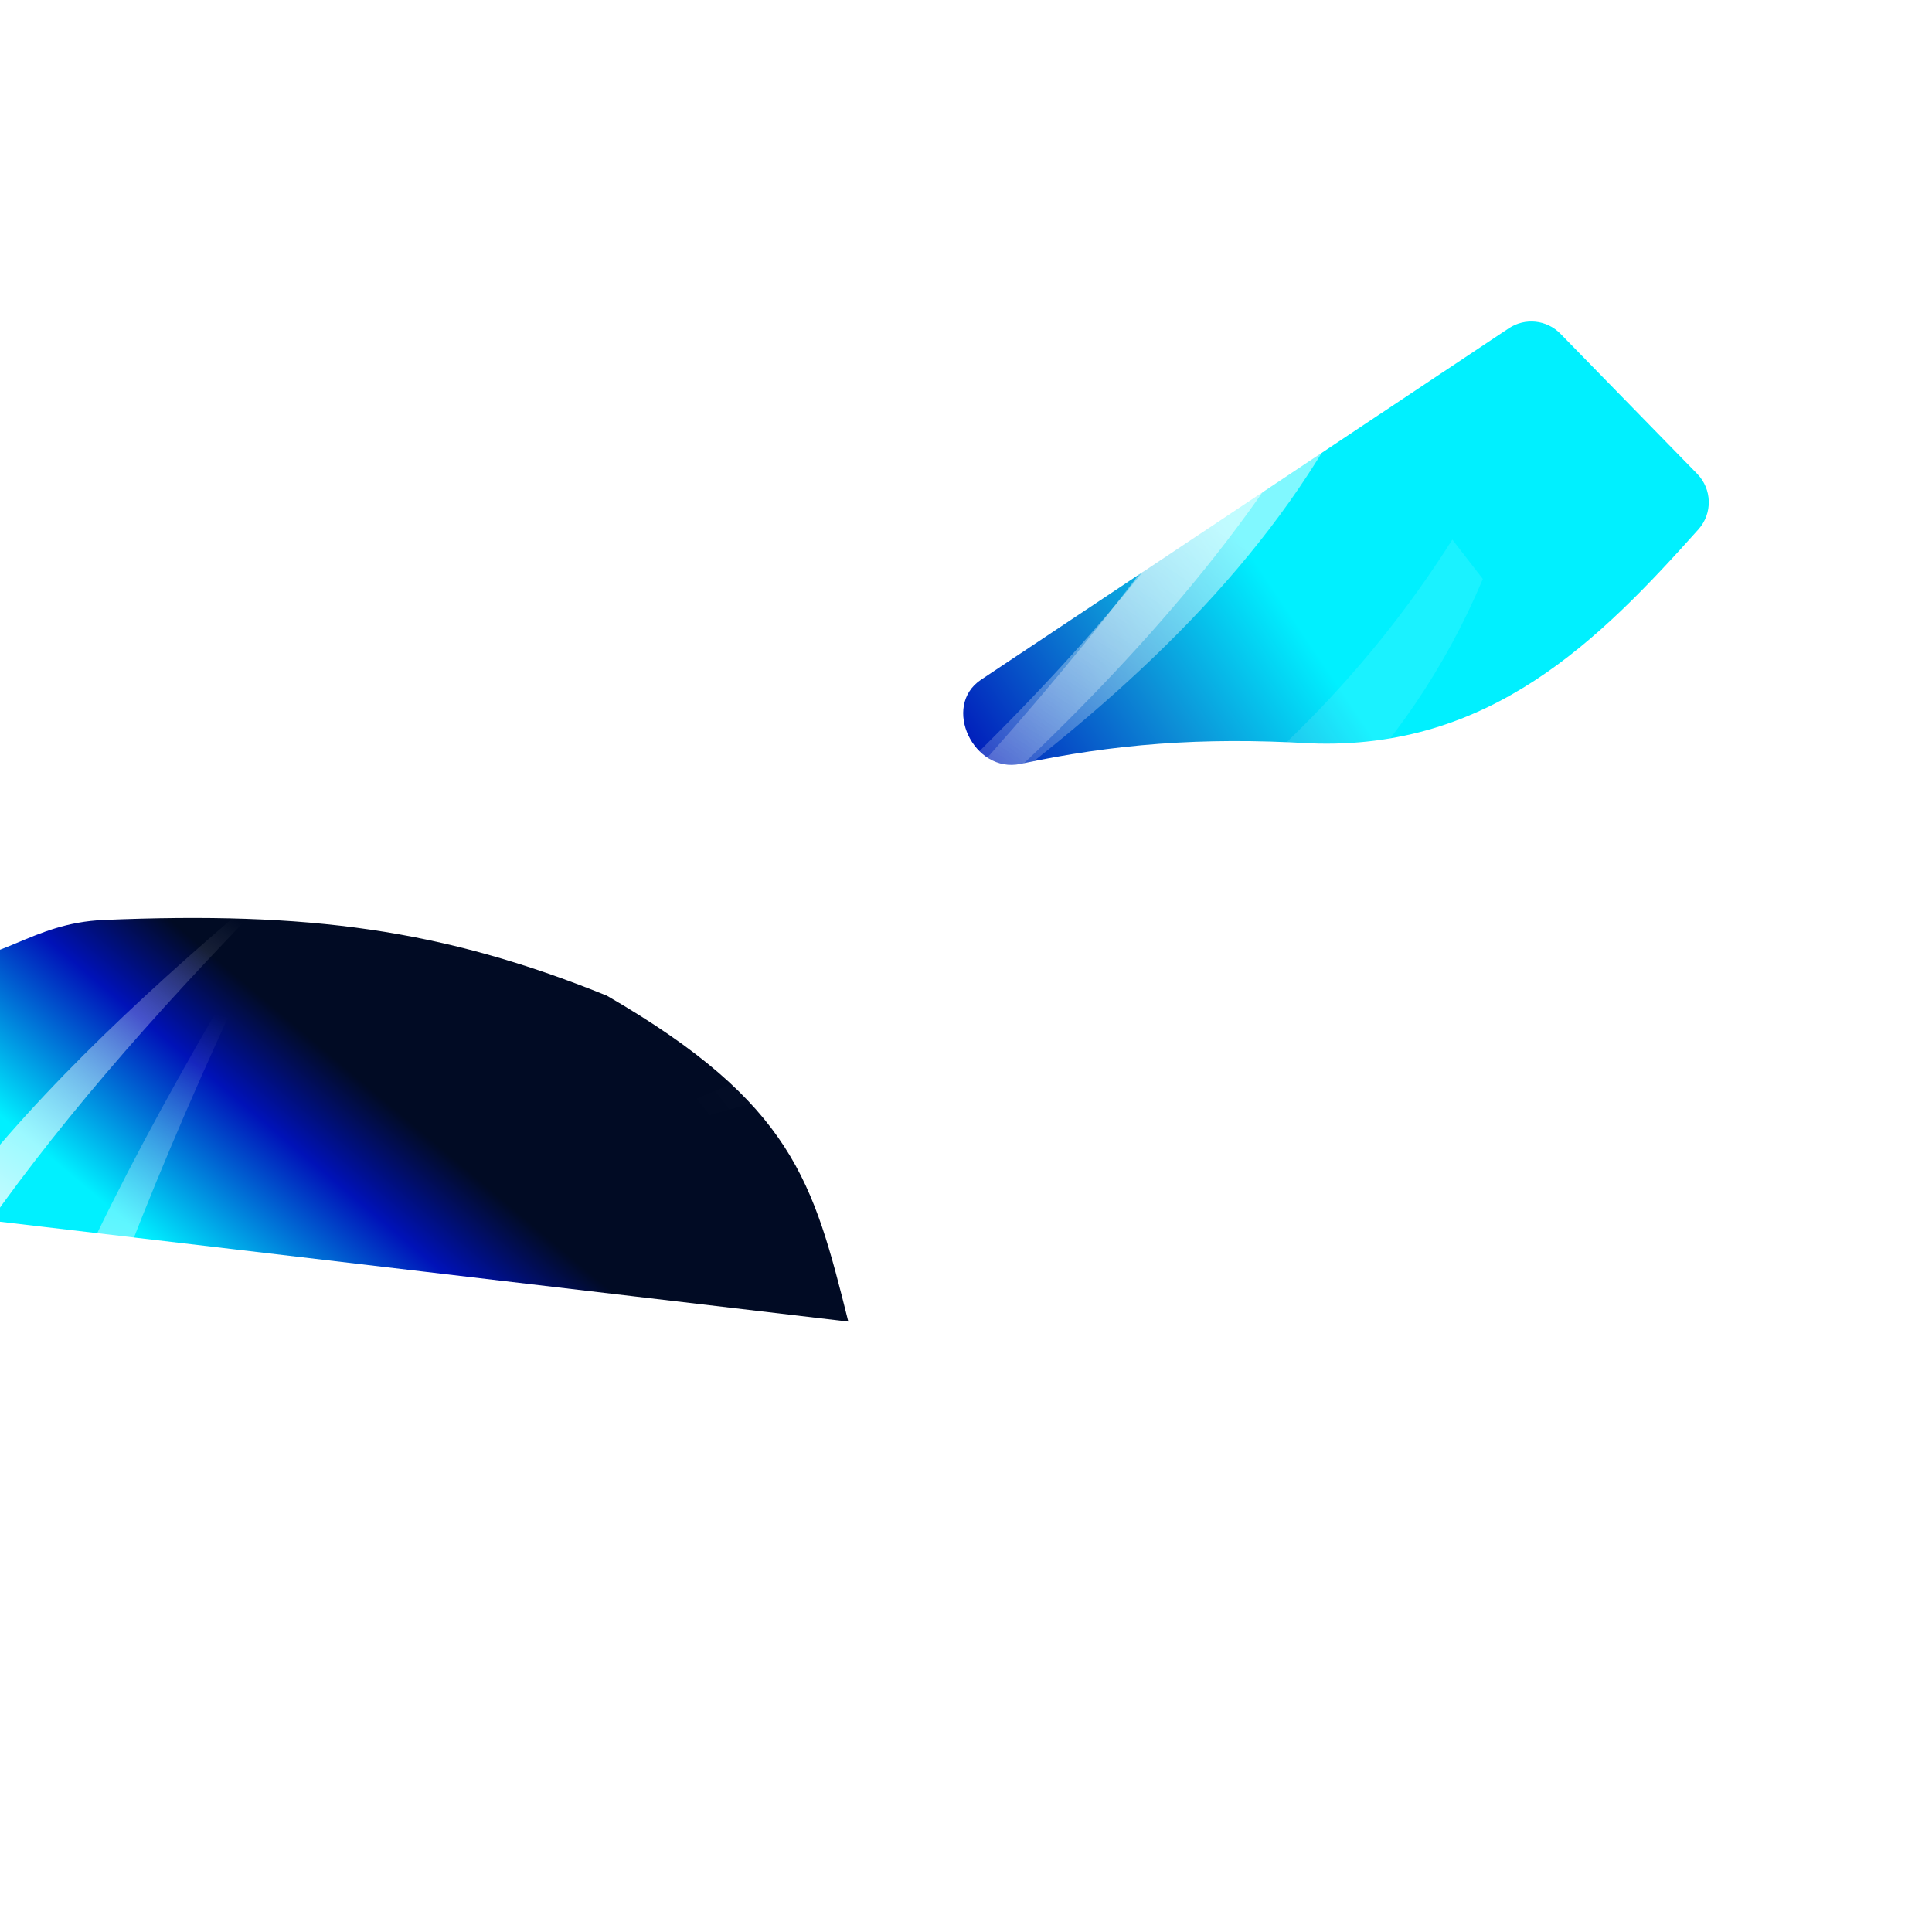 <svg width="1500" height="1500" viewBox="0 0 1500 1500" fill="none" xmlns="http://www.w3.org/2000/svg">
<g clip-path="url(#clip0_2692_162)">
<g style="mix-blend-mode:plus-lighter" filter="url(#filter0_f_2692_162)">
<path d="M80.852 714.251C23.206 716.657 0.883 748.976 -53.764 747.613C-138.585 756.663 -127.86 845.173 -149 931L658.627 1026.08C631.471 917.599 615.863 856.856 471.107 772.999C343.419 721.307 238.998 707.652 80.852 714.251Z" fill="url(#paint0_linear_2692_162)"/>
</g>
<g style="mix-blend-mode:plus-lighter" filter="url(#filter1_f_2692_162)">
<path d="M1017.31 577.123C1156.98 582.575 1241.81 496.957 1318.7 410.934C1329.75 398.573 1329.28 379.754 1317.7 367.889L1211.53 259.134C1200.92 248.257 1184.06 246.48 1171.41 254.904L761.688 527.703C730.831 548.248 756.071 600.82 792.326 593.079C863.875 577.802 932.509 572.107 1017.31 577.123Z" fill="url(#paint1_linear_2692_162)"/>
</g>
<g filter="url(#filter2_f_2692_162)">
<path d="M1109.58 92.407C1089.49 396.872 837.808 581.343 577.32 747.977C850.849 519.529 1018.23 321.861 1077.19 71.221L1109.58 92.407Z" fill="url(#paint2_linear_2692_162)" fill-opacity="0.5"/>
</g>
<g filter="url(#filter3_f_2692_162)">
<path d="M1110.21 92.82C1051.53 372.044 828.09 574.987 600.258 762.979C847.035 517.034 1006.2 313.996 1087.78 78.154L1110.21 92.82Z" fill="url(#paint3_linear_2692_162)" fill-opacity="0.5"/>
</g>
<g filter="url(#filter4_f_2692_162)">
<path d="M1151.28 449.506C1032.89 730.729 734.768 822.919 434.151 895.377C767.276 768.751 990.02 636.562 1127.58 418.905L1151.28 449.506Z" fill="url(#paint4_linear_2692_162)" fill-opacity="0.1"/>
</g>
<g filter="url(#filter5_f_2692_162)">
<path d="M-161.617 1194.34C-114.558 970.404 64.642 807.643 247.364 656.874C49.448 854.122 -78.204 1016.96 -143.633 1206.1L-161.617 1194.34Z" fill="url(#paint5_linear_2692_162)" fill-opacity="0.8"/>
</g>
<g filter="url(#filter6_f_2692_162)">
<path d="M-38.236 1495.37C-74.99 1212.43 68.964 947.118 221.997 694.473C70.205 1008.08 -13.044 1252.27 -12.228 1501.82L-38.236 1495.37Z" fill="url(#paint6_linear_2692_162)" fill-opacity="0.8"/>
</g>
</g>
<defs>
<filter id="filter0_f_2692_162" x="-399" y="462.707" width="1307.63" height="813.377" filterUnits="userSpaceOnUse" color-interpolation-filters="sRGB">
<feFlood flood-opacity="0" result="BackgroundImageFix"/>
<feBlend mode="normal" in="SourceGraphic" in2="BackgroundImageFix" result="shape"/>
<feGaussianBlur stdDeviation="125" result="effect1_foregroundBlur_2692_162"/>
</filter>
<filter id="filter1_f_2692_162" x="556.297" y="58.086" width="961.919" height="727.287" filterUnits="userSpaceOnUse" color-interpolation-filters="sRGB">
<feFlood flood-opacity="0" result="BackgroundImageFix"/>
<feBlend mode="normal" in="SourceGraphic" in2="BackgroundImageFix" result="shape"/>
<feGaussianBlur stdDeviation="95.761" result="effect1_foregroundBlur_2692_162"/>
</filter>
<filter id="filter2_f_2692_162" x="527.32" y="21.221" width="632.258" height="776.756" filterUnits="userSpaceOnUse" color-interpolation-filters="sRGB">
<feFlood flood-opacity="0" result="BackgroundImageFix"/>
<feBlend mode="normal" in="SourceGraphic" in2="BackgroundImageFix" result="shape"/>
<feGaussianBlur stdDeviation="25" result="effect1_foregroundBlur_2692_162"/>
</filter>
<filter id="filter3_f_2692_162" x="550.258" y="28.154" width="609.951" height="784.824" filterUnits="userSpaceOnUse" color-interpolation-filters="sRGB">
<feFlood flood-opacity="0" result="BackgroundImageFix"/>
<feBlend mode="normal" in="SourceGraphic" in2="BackgroundImageFix" result="shape"/>
<feGaussianBlur stdDeviation="25" result="effect1_foregroundBlur_2692_162"/>
</filter>
<filter id="filter4_f_2692_162" x="384.15" y="368.904" width="817.125" height="576.473" filterUnits="userSpaceOnUse" color-interpolation-filters="sRGB">
<feFlood flood-opacity="0" result="BackgroundImageFix"/>
<feBlend mode="normal" in="SourceGraphic" in2="BackgroundImageFix" result="shape"/>
<feGaussianBlur stdDeviation="25" result="effect1_foregroundBlur_2692_162"/>
</filter>
<filter id="filter5_f_2692_162" x="-191.617" y="626.873" width="468.98" height="609.23" filterUnits="userSpaceOnUse" color-interpolation-filters="sRGB">
<feFlood flood-opacity="0" result="BackgroundImageFix"/>
<feBlend mode="normal" in="SourceGraphic" in2="BackgroundImageFix" result="shape"/>
<feGaussianBlur stdDeviation="15" result="effect1_foregroundBlur_2692_162"/>
</filter>
<filter id="filter6_f_2692_162" x="-74.037" y="664.473" width="326.033" height="867.346" filterUnits="userSpaceOnUse" color-interpolation-filters="sRGB">
<feFlood flood-opacity="0" result="BackgroundImageFix"/>
<feBlend mode="normal" in="SourceGraphic" in2="BackgroundImageFix" result="shape"/>
<feGaussianBlur stdDeviation="15" result="effect1_foregroundBlur_2692_162"/>
</filter>
<linearGradient id="paint0_linear_2692_162" x1="42" y1="901.5" x2="293.969" y2="601.677" gradientUnits="userSpaceOnUse">
<stop stop-color="#00F0FF"/>
<stop offset="0.328" stop-color="#0012B8"/>
<stop offset="0.514" stop-color="#010B24"/>
</linearGradient>
<linearGradient id="paint1_linear_2692_162" x1="1023.5" y1="508.5" x2="792" y2="664" gradientUnits="userSpaceOnUse">
<stop stop-color="#00F0FF"/>
<stop offset="0.443" stop-color="#0D8ED6"/>
<stop offset="1" stop-color="#0012B8"/>
</linearGradient>
<linearGradient id="paint2_linear_2692_162" x1="892.793" y1="379.278" x2="688.377" y2="697.241" gradientUnits="userSpaceOnUse">
<stop stop-color="white"/>
<stop offset="1" stop-color="white" stop-opacity="0"/>
</linearGradient>
<linearGradient id="paint3_linear_2692_162" x1="899.71" y1="383.801" x2="696.41" y2="702.465" gradientUnits="userSpaceOnUse">
<stop stop-color="white"/>
<stop offset="1" stop-color="white" stop-opacity="0"/>
</linearGradient>
<linearGradient id="paint4_linear_2692_162" x1="852.712" y1="649.879" x2="555.686" y2="883.68" gradientUnits="userSpaceOnUse">
<stop stop-color="white"/>
<stop offset="1" stop-color="white" stop-opacity="0"/>
</linearGradient>
<linearGradient id="paint5_linear_2692_162" x1="7.203" y1="960.975" x2="170.25" y2="705.406" gradientUnits="userSpaceOnUse">
<stop stop-color="white"/>
<stop offset="1" stop-color="white" stop-opacity="0"/>
</linearGradient>
<linearGradient id="paint6_linear_2692_162" x1="64.448" y1="1151.23" x2="151.2" y2="783.327" gradientUnits="userSpaceOnUse">
<stop stop-color="white"/>
<stop offset="1" stop-color="white" stop-opacity="0"/>
</linearGradient>
<clipPath id="clip0_2692_162">
<rect width="1500" height="1500" fill="white"/>
</clipPath>
</defs>
</svg>
